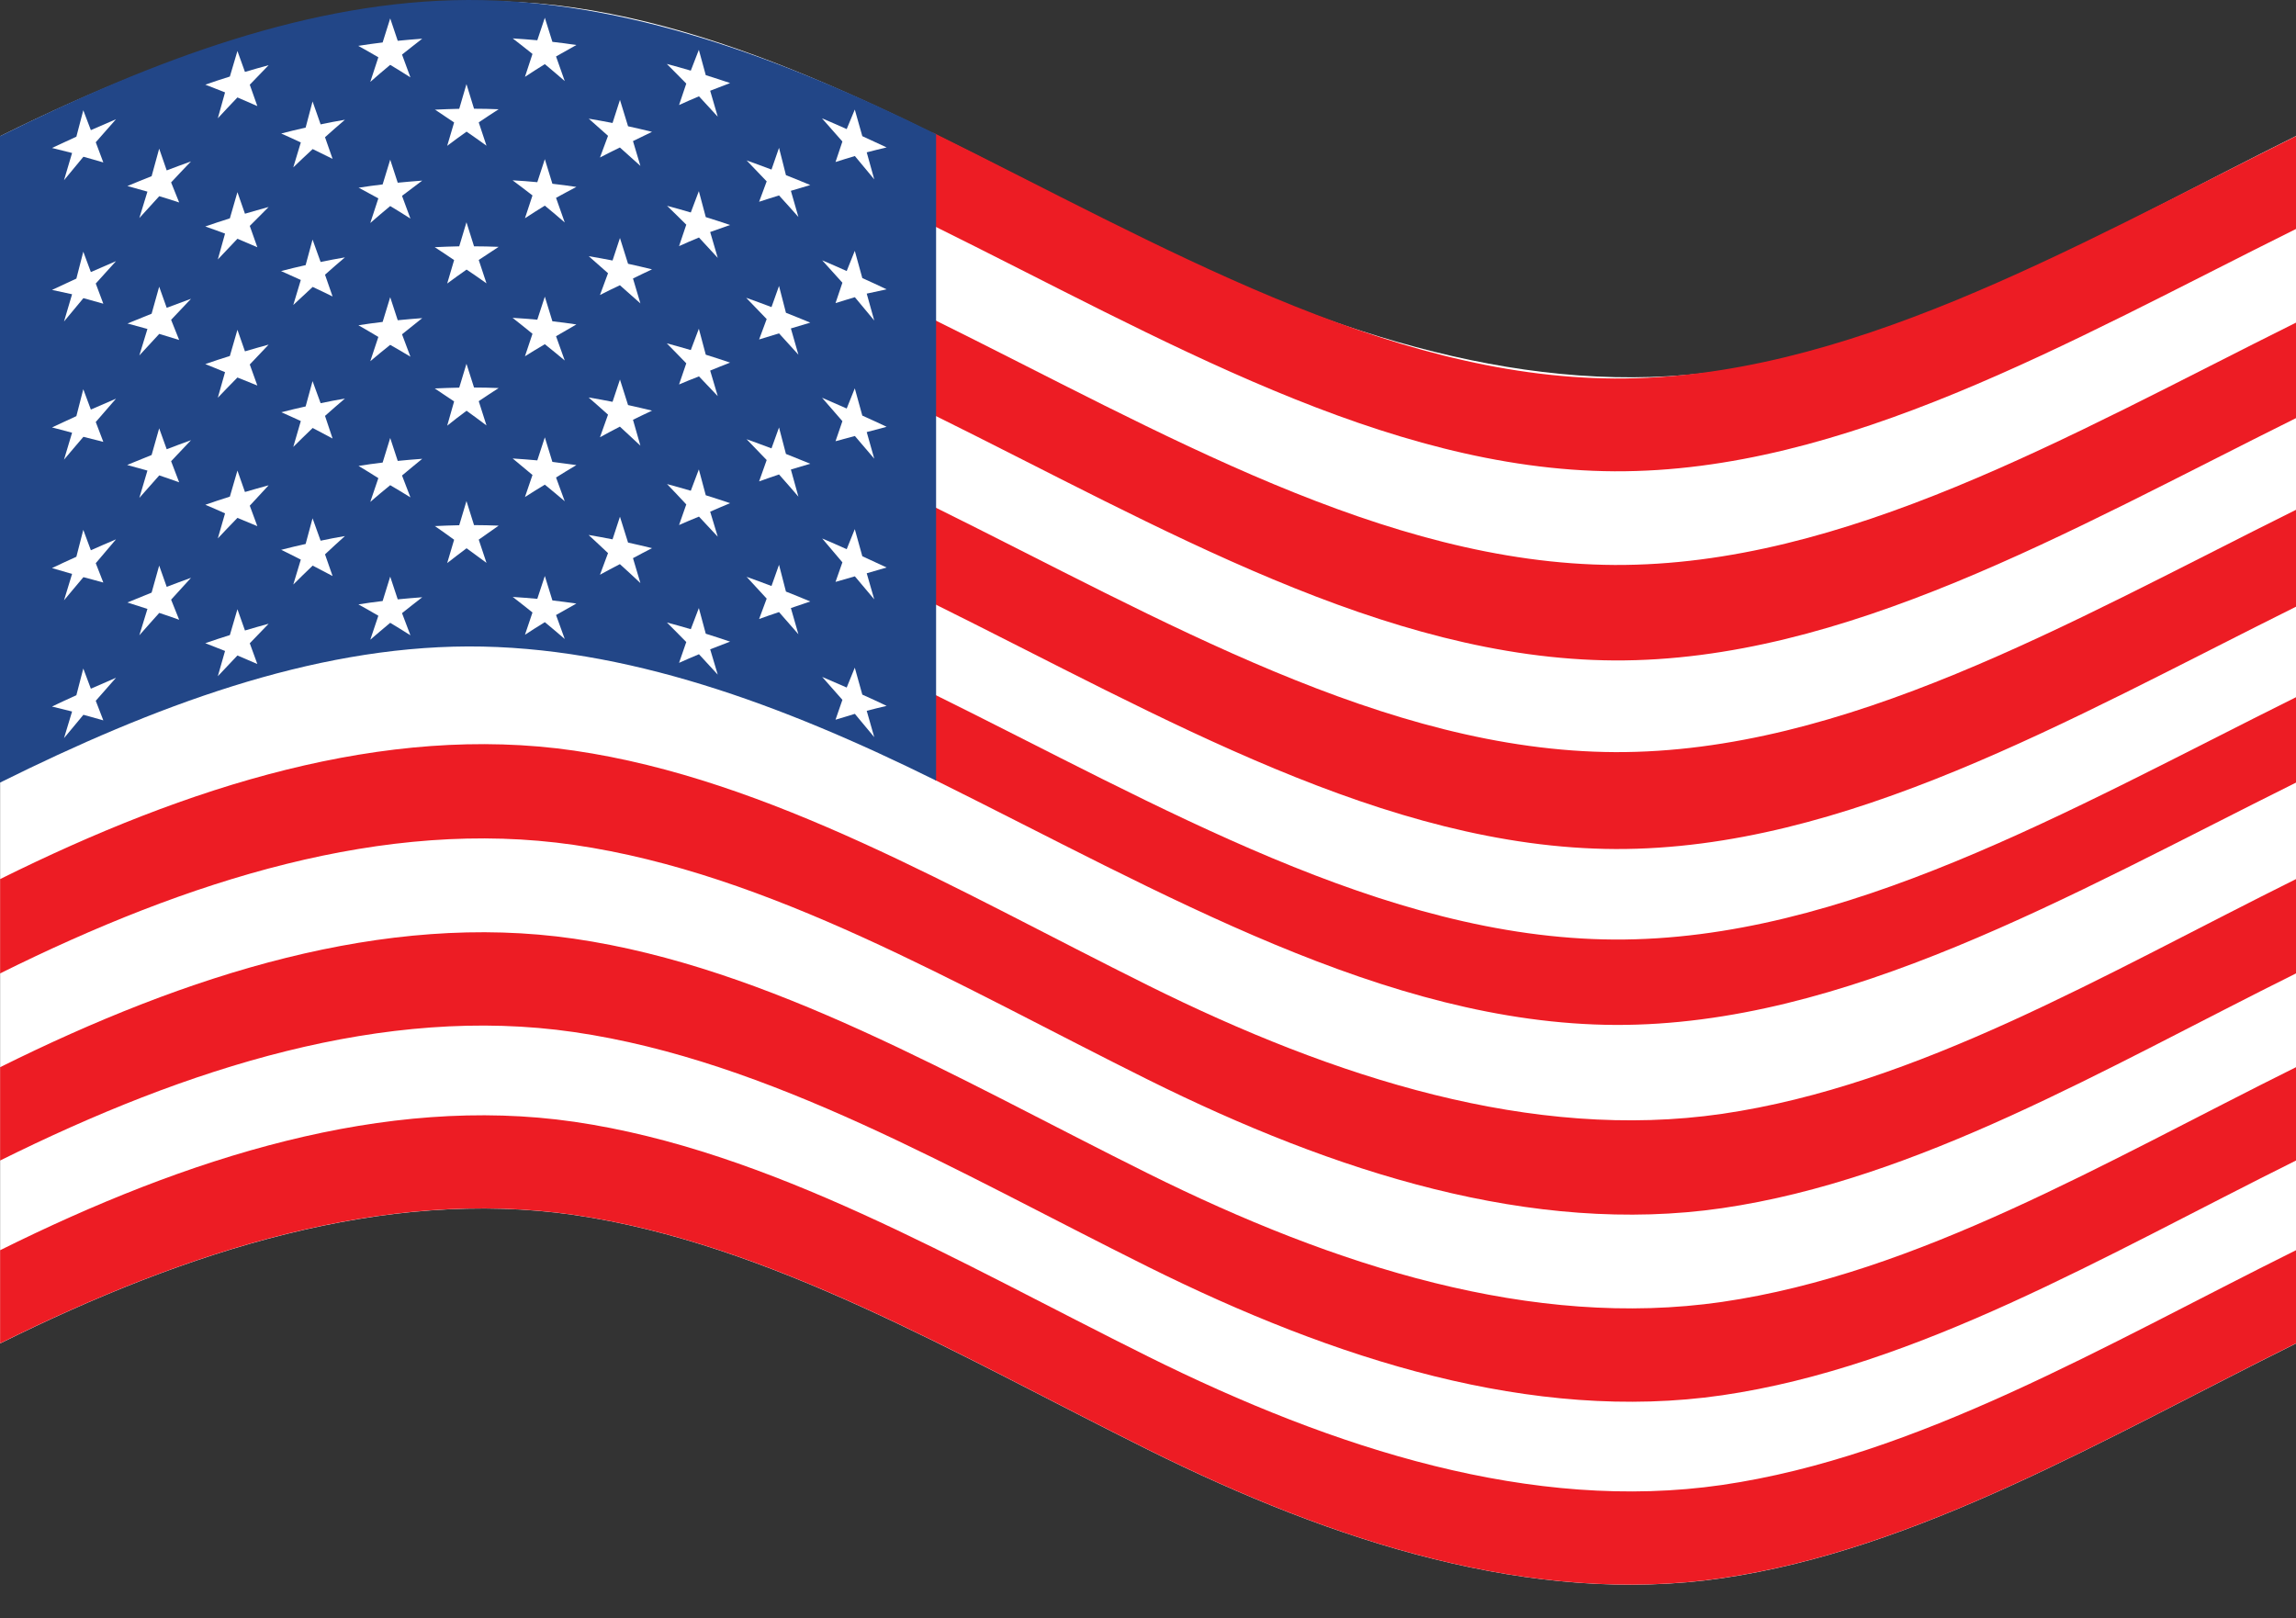 <svg xmlns="http://www.w3.org/2000/svg" width="61" height="43" viewBox="0 0 61 43" fill="none"><rect x="0" y="0" width="61" height="43" fill="#333333" stroke="none"/><g clip-path="url(#clip0_127_1542)"><path d="M61 3.618V35.698C55.886 38.24 50.953 41.176 45.751 41.936C40.72 42.665 35.47 40.992 30.501 38.522C25.388 35.98 20.455 33.044 15.252 32.284C10.222 31.555 4.972 33.228 0.003 35.698V3.618C4.969 1.148 10.219 -0.528 15.249 0.201C20.455 0.958 25.388 3.897 30.498 6.439C35.468 8.908 40.718 10.585 45.748 9.853C50.953 9.096 55.886 6.157 60.997 3.615L61 3.618Z" fill="white"></path><path d="M61 6.084V3.618C54.937 6.635 48.999 10.085 42.895 10.057C36.784 10.023 30.863 6.528 24.789 3.525V5.992C30.86 8.992 36.781 12.49 42.895 12.523C48.996 12.551 54.934 9.098 61 6.084Z" fill="#ED1C24"></path><path d="M61 11.11V8.573C54.937 11.59 48.999 15.04 42.895 15.012C36.784 14.979 30.863 11.484 24.789 8.481V11.017C30.86 14.018 36.781 17.515 42.895 17.549C48.996 17.576 54.934 14.124 61 11.11Z" fill="#ED1C24"></path><path d="M24.839 16.054C30.899 19.057 36.818 22.535 42.92 22.56C49.016 22.58 54.945 19.133 61 16.121V13.546C54.94 16.56 49.01 20.007 42.911 19.985C36.806 19.957 30.888 16.47 24.823 13.47C24.828 14.331 24.834 15.194 24.839 16.054Z" fill="#ED1C24"></path><path d="M24.839 20.725C30.9 23.728 36.818 27.206 42.92 27.234C49.016 27.253 54.946 23.806 61 20.795V18.526C54.929 21.546 48.986 24.999 42.878 24.965C36.759 24.926 30.833 21.418 24.756 18.418C24.784 19.189 24.811 19.957 24.839 20.728V20.725Z" fill="#ED1C24"></path><path d="M61 25.865V23.359C55.886 25.901 50.953 28.837 45.751 29.597C40.72 30.326 35.47 28.653 30.501 26.183C25.388 23.641 20.455 20.703 15.252 19.945C10.222 19.216 4.972 20.89 0.003 23.359V25.865C4.972 23.395 10.222 21.719 15.252 22.451C20.458 23.211 25.388 26.147 30.501 28.689C35.47 31.159 40.72 32.832 45.751 32.103C50.956 31.343 55.889 28.407 61 25.865Z" fill="#ED1C24"></path><path d="M61 30.837V28.357C55.886 30.899 50.953 33.835 45.751 34.594C40.72 35.324 35.47 33.65 30.501 31.181C25.388 28.639 20.455 25.703 15.252 24.943C10.222 24.214 4.972 25.887 0.003 28.357V30.837C4.972 28.368 10.222 26.692 15.252 27.424C20.458 28.183 25.388 31.119 30.501 33.661C35.47 36.131 40.72 37.804 45.751 37.075C50.956 36.315 55.889 33.379 61 30.837Z" fill="#ED1C24"></path><path d="M61 35.695V33.22C55.886 35.762 50.953 38.698 45.751 39.458C40.72 40.187 35.47 38.514 30.501 36.044C25.388 33.502 20.455 30.566 15.252 29.807C10.222 29.078 4.972 30.751 0.003 33.22V35.695C4.972 33.226 10.222 31.55 15.252 32.282C20.458 33.041 25.388 35.977 30.501 38.519C35.47 40.989 40.72 42.665 45.751 41.933C50.956 41.173 55.889 38.237 61 35.695Z" fill="#ED1C24"></path><path d="M0 20.795C4.073 18.772 8.265 17.191 12.435 17.177C16.602 17.166 20.797 18.725 24.87 20.742V3.565C20.797 1.548 16.602 -0.011 12.435 5.96976e-05C8.265 0.014 4.073 1.592 0 3.618V20.795Z" fill="#224687"></path><path d="M1.384 3.93C1.598 3.83 1.815 3.729 2.029 3.632C2.091 3.397 2.152 3.165 2.213 2.93C2.28 3.106 2.347 3.282 2.414 3.458C2.636 3.361 2.859 3.263 3.082 3.168C2.903 3.372 2.723 3.573 2.544 3.78C2.611 3.958 2.678 4.137 2.745 4.316C2.569 4.263 2.391 4.215 2.216 4.165C2.046 4.372 1.871 4.579 1.701 4.788C1.773 4.545 1.846 4.305 1.915 4.065C1.74 4.02 1.562 3.975 1.386 3.933L1.384 3.93Z" fill="white"></path><path d="M5.456 2.249C5.673 2.173 5.89 2.101 6.107 2.034C6.174 1.807 6.241 1.581 6.308 1.355C6.375 1.539 6.441 1.726 6.508 1.911C6.717 1.849 6.929 1.788 7.137 1.732C6.97 1.905 6.803 2.075 6.636 2.251C6.703 2.441 6.77 2.629 6.837 2.819C6.661 2.74 6.483 2.665 6.308 2.589C6.135 2.771 5.96 2.955 5.787 3.143C5.851 2.913 5.915 2.684 5.979 2.455C5.807 2.386 5.631 2.318 5.459 2.251L5.456 2.249Z" fill="white"></path><path d="M9.52 1.218C9.735 1.184 9.949 1.154 10.166 1.128C10.233 0.913 10.3 0.701 10.367 0.489C10.433 0.687 10.5 0.885 10.567 1.084C10.784 1.061 11.001 1.045 11.218 1.028C11.04 1.168 10.859 1.307 10.681 1.45C10.754 1.651 10.829 1.852 10.904 2.056C10.726 1.941 10.545 1.832 10.367 1.723C10.188 1.872 10.013 2.022 9.838 2.176C9.91 1.958 9.982 1.74 10.052 1.522C9.877 1.419 9.698 1.318 9.523 1.221L9.52 1.218Z" fill="white"></path><path d="M13.615 1.02C13.835 1.034 14.055 1.05 14.275 1.07C14.342 0.872 14.409 0.671 14.475 0.472C14.542 0.684 14.609 0.897 14.676 1.112C14.887 1.137 15.102 1.162 15.313 1.196C15.132 1.296 14.954 1.397 14.773 1.5C14.851 1.718 14.926 1.936 15.004 2.154C14.829 2 14.651 1.852 14.475 1.704C14.297 1.816 14.122 1.925 13.947 2.042C14.013 1.838 14.08 1.637 14.147 1.433C13.972 1.291 13.793 1.154 13.618 1.017L13.615 1.02Z" fill="white"></path><path d="M17.716 1.699C17.93 1.754 18.142 1.816 18.353 1.877C18.425 1.693 18.495 1.509 18.567 1.324C18.629 1.548 18.69 1.774 18.751 1.997C18.965 2.064 19.183 2.134 19.397 2.207C19.222 2.274 19.043 2.341 18.868 2.411C18.935 2.64 19.002 2.869 19.069 3.101C18.904 2.919 18.737 2.738 18.57 2.559C18.392 2.634 18.217 2.71 18.041 2.791C18.105 2.601 18.169 2.411 18.233 2.221C18.064 2.045 17.888 1.875 17.718 1.701L17.716 1.699Z" fill="white"></path><path d="M21.844 3.146C22.061 3.238 22.278 3.333 22.495 3.43C22.568 3.257 22.64 3.084 22.71 2.911C22.776 3.146 22.843 3.383 22.91 3.618C23.125 3.715 23.342 3.816 23.556 3.917C23.378 3.958 23.203 4.003 23.027 4.048C23.094 4.288 23.161 4.526 23.227 4.766C23.055 4.559 22.882 4.352 22.712 4.146C22.54 4.199 22.367 4.249 22.198 4.305C22.259 4.123 22.32 3.942 22.381 3.76C22.203 3.556 22.022 3.352 21.844 3.151V3.146Z" fill="white"></path><path d="M21.844 6.917C22.061 7.009 22.278 7.104 22.495 7.202C22.568 7.023 22.637 6.844 22.71 6.665C22.776 6.906 22.843 7.146 22.91 7.389C23.125 7.487 23.342 7.584 23.556 7.688C23.378 7.724 23.203 7.763 23.027 7.802C23.094 8.04 23.161 8.28 23.227 8.517C23.055 8.311 22.885 8.104 22.712 7.897C22.54 7.947 22.37 8.001 22.198 8.054C22.259 7.872 22.32 7.693 22.381 7.512C22.203 7.313 22.022 7.115 21.844 6.917Z" fill="white"></path><path d="M17.716 5.467C17.93 5.523 18.142 5.584 18.353 5.646C18.425 5.456 18.495 5.266 18.567 5.079C18.629 5.308 18.69 5.537 18.751 5.769C18.965 5.836 19.183 5.905 19.397 5.978C19.219 6.04 19.043 6.101 18.868 6.165C18.935 6.394 19.002 6.623 19.069 6.852C18.904 6.671 18.737 6.492 18.57 6.311C18.392 6.383 18.217 6.461 18.041 6.54C18.105 6.35 18.169 6.16 18.233 5.97C18.064 5.799 17.888 5.632 17.718 5.464L17.716 5.467Z" fill="white"></path><path d="M13.615 4.791C13.835 4.802 14.055 4.821 14.275 4.841C14.342 4.637 14.409 4.433 14.475 4.229C14.542 4.447 14.609 4.665 14.676 4.883C14.887 4.908 15.102 4.933 15.313 4.967C15.132 5.062 14.954 5.157 14.773 5.257C14.851 5.475 14.926 5.693 15.004 5.911C14.829 5.76 14.651 5.609 14.475 5.464C14.297 5.573 14.122 5.685 13.947 5.799C14.013 5.595 14.08 5.394 14.147 5.193C13.972 5.056 13.793 4.922 13.618 4.791H13.615Z" fill="white"></path><path d="M9.52 4.989C9.735 4.956 9.949 4.925 10.166 4.9C10.233 4.682 10.3 4.461 10.367 4.243C10.433 4.447 10.5 4.651 10.567 4.855C10.784 4.833 11.001 4.816 11.218 4.799C11.04 4.933 10.859 5.067 10.681 5.204C10.756 5.405 10.829 5.607 10.904 5.808C10.726 5.693 10.547 5.584 10.367 5.475C10.188 5.623 10.013 5.774 9.838 5.925C9.91 5.707 9.982 5.489 10.052 5.271C9.877 5.174 9.698 5.079 9.523 4.984L9.52 4.989Z" fill="white"></path><path d="M5.456 6.017C5.673 5.942 5.89 5.869 6.107 5.802C6.174 5.57 6.241 5.338 6.308 5.106C6.375 5.296 6.441 5.486 6.508 5.679C6.717 5.618 6.929 5.556 7.137 5.5C6.97 5.668 6.803 5.836 6.636 6.003C6.703 6.19 6.77 6.38 6.837 6.57C6.659 6.495 6.483 6.417 6.308 6.344C6.133 6.526 5.96 6.71 5.787 6.894C5.851 6.665 5.915 6.436 5.979 6.207C5.807 6.143 5.631 6.079 5.459 6.02L5.456 6.017Z" fill="white"></path><path d="M1.384 7.702C1.598 7.601 1.815 7.5 2.029 7.403C2.091 7.165 2.152 6.925 2.213 6.688C2.28 6.869 2.347 7.048 2.414 7.229C2.636 7.132 2.859 7.034 3.082 6.939C2.903 7.137 2.723 7.336 2.544 7.534C2.611 7.713 2.678 7.891 2.745 8.07C2.569 8.02 2.391 7.97 2.216 7.922C2.043 8.129 1.873 8.336 1.701 8.542C1.773 8.302 1.843 8.059 1.915 7.819C1.74 7.78 1.562 7.741 1.386 7.704L1.384 7.702Z" fill="white"></path><path d="M1.384 11.356C1.598 11.255 1.815 11.155 2.029 11.057C2.091 10.819 2.152 10.579 2.213 10.342C2.28 10.523 2.347 10.702 2.414 10.883C2.636 10.786 2.859 10.688 3.082 10.593C2.903 10.8 2.723 11.004 2.544 11.213C2.611 11.389 2.678 11.565 2.745 11.741C2.569 11.694 2.391 11.652 2.216 11.607C2.046 11.808 1.871 12.009 1.701 12.213C1.773 11.976 1.843 11.736 1.915 11.498C1.74 11.451 1.562 11.403 1.386 11.358L1.384 11.356Z" fill="white"></path><path d="M1.384 15.093C1.598 14.99 1.815 14.892 2.029 14.794C2.091 14.557 2.152 14.316 2.213 14.079C2.28 14.258 2.347 14.44 2.414 14.621C2.636 14.523 2.859 14.425 3.082 14.331C2.903 14.54 2.723 14.752 2.544 14.965C2.611 15.135 2.678 15.308 2.745 15.479C2.569 15.428 2.391 15.384 2.216 15.336C2.046 15.54 1.871 15.744 1.701 15.951C1.773 15.716 1.846 15.484 1.915 15.25C1.74 15.197 1.562 15.146 1.386 15.096L1.384 15.093Z" fill="white"></path><path d="M1.384 18.772C1.598 18.669 1.815 18.571 2.029 18.473C2.091 18.236 2.152 18.001 2.213 17.764C2.28 17.942 2.347 18.121 2.414 18.3C2.636 18.202 2.859 18.105 3.082 18.009C2.903 18.213 2.723 18.415 2.544 18.621C2.611 18.794 2.678 18.968 2.745 19.141C2.569 19.091 2.391 19.04 2.216 18.993C2.043 19.2 1.873 19.406 1.701 19.613C1.773 19.375 1.846 19.141 1.915 18.906C1.74 18.861 1.562 18.817 1.386 18.775L1.384 18.772Z" fill="white"></path><path d="M5.456 17.09C5.673 17.015 5.89 16.942 6.107 16.875C6.174 16.646 6.241 16.417 6.308 16.188C6.375 16.375 6.441 16.565 6.508 16.753C6.717 16.691 6.929 16.63 7.137 16.574C6.97 16.744 6.803 16.917 6.636 17.093C6.703 17.278 6.77 17.459 6.837 17.644C6.659 17.568 6.483 17.49 6.308 17.417C6.133 17.599 5.96 17.783 5.787 17.968C5.851 17.744 5.915 17.521 5.979 17.297C5.807 17.227 5.631 17.16 5.459 17.093L5.456 17.09Z" fill="white"></path><path d="M9.52 16.06C9.735 16.026 9.949 15.995 10.166 15.97C10.233 15.752 10.3 15.537 10.367 15.322C10.433 15.523 10.5 15.725 10.567 15.926C10.784 15.903 11.001 15.887 11.218 15.87C11.04 16.009 10.859 16.149 10.681 16.292C10.754 16.487 10.829 16.683 10.904 16.881C10.726 16.767 10.547 16.658 10.367 16.549C10.188 16.697 10.013 16.848 9.838 16.998C9.91 16.786 9.982 16.574 10.052 16.361C9.877 16.258 9.698 16.157 9.523 16.06H9.52Z" fill="white"></path><path d="M13.615 15.861C13.835 15.875 14.055 15.892 14.275 15.912C14.342 15.71 14.409 15.507 14.475 15.305C14.542 15.521 14.609 15.736 14.676 15.954C14.887 15.979 15.102 16.007 15.313 16.037C15.132 16.138 14.954 16.238 14.773 16.342C14.851 16.554 14.926 16.766 15.004 16.979C14.829 16.828 14.651 16.677 14.475 16.532C14.297 16.641 14.122 16.752 13.947 16.867C14.013 16.669 14.08 16.473 14.147 16.275C13.972 16.132 13.793 15.995 13.618 15.858L13.615 15.861Z" fill="white"></path><path d="M17.716 16.54C17.93 16.596 18.142 16.657 18.353 16.719C18.425 16.532 18.495 16.345 18.567 16.157C18.629 16.384 18.69 16.613 18.751 16.839C18.965 16.906 19.183 16.976 19.397 17.049C19.222 17.116 19.043 17.183 18.868 17.253C18.935 17.476 19.002 17.7 19.069 17.926C18.904 17.744 18.737 17.565 18.57 17.384C18.392 17.456 18.217 17.535 18.041 17.613C18.105 17.428 18.169 17.244 18.233 17.06C18.064 16.884 17.888 16.713 17.718 16.54H17.716Z" fill="white"></path><path d="M21.844 17.987C22.061 18.079 22.278 18.174 22.495 18.269C22.568 18.093 22.64 17.917 22.71 17.741C22.776 17.979 22.843 18.219 22.91 18.457C23.125 18.554 23.342 18.652 23.556 18.756C23.378 18.797 23.203 18.842 23.027 18.887C23.094 19.121 23.161 19.353 23.227 19.588C23.055 19.381 22.885 19.174 22.712 18.968C22.54 19.018 22.37 19.071 22.198 19.124C22.259 18.948 22.32 18.772 22.381 18.596C22.203 18.392 22.022 18.188 21.844 17.987Z" fill="white"></path><path d="M21.844 14.308C22.061 14.4 22.278 14.495 22.495 14.593C22.568 14.414 22.64 14.236 22.71 14.06C22.776 14.3 22.843 14.54 22.91 14.78C23.125 14.878 23.342 14.979 23.556 15.079C23.378 15.13 23.203 15.183 23.027 15.233C23.094 15.465 23.161 15.697 23.227 15.926C23.055 15.722 22.882 15.518 22.712 15.314C22.54 15.364 22.367 15.412 22.198 15.462C22.259 15.289 22.32 15.116 22.381 14.942C22.203 14.73 22.022 14.518 21.844 14.308Z" fill="white"></path><path d="M17.716 12.861C17.93 12.917 18.142 12.979 18.353 13.04C18.425 12.85 18.495 12.663 18.567 12.473C18.629 12.702 18.69 12.931 18.751 13.16C18.965 13.227 19.183 13.297 19.397 13.37C19.219 13.442 19.043 13.521 18.868 13.596C18.935 13.817 19.002 14.04 19.069 14.261C18.904 14.082 18.737 13.903 18.57 13.727C18.392 13.8 18.217 13.872 18.041 13.951C18.105 13.769 18.169 13.585 18.233 13.403C18.064 13.219 17.891 13.04 17.718 12.858L17.716 12.861Z" fill="white"></path><path d="M13.615 12.182C13.835 12.196 14.055 12.213 14.275 12.233C14.342 12.029 14.409 11.825 14.475 11.621C14.542 11.839 14.609 12.057 14.676 12.274C14.887 12.3 15.102 12.328 15.313 12.358C15.132 12.464 14.954 12.576 14.773 12.688C14.851 12.898 14.926 13.107 15.004 13.319C14.829 13.168 14.651 13.023 14.475 12.878C14.297 12.987 14.122 13.093 13.947 13.207C14.013 13.012 14.08 12.816 14.147 12.621C13.972 12.473 13.793 12.325 13.618 12.18L13.615 12.182Z" fill="white"></path><path d="M9.52 12.381C9.735 12.347 9.949 12.316 10.166 12.291C10.233 12.073 10.3 11.856 10.367 11.638C10.433 11.842 10.5 12.043 10.567 12.247C10.784 12.224 11.001 12.208 11.218 12.191C11.04 12.339 10.859 12.484 10.681 12.635C10.756 12.828 10.829 13.023 10.904 13.216C10.726 13.104 10.545 12.998 10.367 12.892C10.188 13.037 10.013 13.185 9.838 13.336C9.91 13.127 9.982 12.914 10.052 12.705C9.877 12.593 9.698 12.484 9.523 12.378L9.52 12.381Z" fill="white"></path><path d="M5.456 13.412C5.673 13.336 5.89 13.264 6.107 13.196C6.174 12.965 6.241 12.736 6.308 12.504C6.375 12.694 6.441 12.884 6.508 13.073C6.717 13.012 6.929 12.951 7.137 12.895C6.97 13.073 6.803 13.255 6.636 13.437C6.703 13.618 6.77 13.8 6.837 13.981C6.661 13.906 6.483 13.833 6.308 13.761C6.135 13.94 5.96 14.121 5.787 14.306C5.851 14.085 5.915 13.861 5.979 13.641C5.807 13.562 5.631 13.487 5.459 13.414L5.456 13.412Z" fill="white"></path><path d="M3.382 16.01C3.597 15.92 3.814 15.834 4.028 15.747C4.095 15.507 4.162 15.267 4.229 15.029C4.295 15.216 4.362 15.403 4.429 15.593C4.643 15.512 4.858 15.431 5.075 15.353C4.897 15.546 4.721 15.739 4.546 15.934C4.618 16.113 4.691 16.292 4.76 16.468C4.585 16.406 4.407 16.342 4.231 16.286C4.053 16.482 3.878 16.683 3.702 16.881C3.775 16.646 3.847 16.412 3.917 16.18C3.741 16.121 3.563 16.065 3.388 16.01H3.382Z" fill="white"></path><path d="M7.469 14.61C7.686 14.554 7.903 14.501 8.12 14.454C8.181 14.227 8.243 13.998 8.304 13.772C8.376 13.97 8.446 14.169 8.518 14.367C8.733 14.322 8.947 14.28 9.164 14.244C8.986 14.403 8.811 14.565 8.635 14.73C8.702 14.923 8.769 15.113 8.836 15.306C8.66 15.213 8.482 15.118 8.307 15.029C8.134 15.194 7.964 15.361 7.792 15.532C7.858 15.311 7.925 15.091 7.992 14.87C7.819 14.78 7.644 14.694 7.472 14.61H7.469Z" fill="white"></path><path d="M11.547 13.979C11.764 13.967 11.984 13.962 12.201 13.956C12.265 13.741 12.329 13.526 12.393 13.314C12.46 13.526 12.527 13.741 12.594 13.953C12.811 13.953 13.031 13.959 13.248 13.967C13.07 14.09 12.894 14.213 12.719 14.339C12.788 14.546 12.855 14.752 12.925 14.956C12.749 14.825 12.571 14.694 12.396 14.568C12.223 14.697 12.053 14.828 11.881 14.962C11.942 14.755 12.003 14.548 12.065 14.342C11.895 14.216 11.722 14.096 11.55 13.976L11.547 13.979Z" fill="white"></path><path d="M15.645 14.216C15.853 14.252 16.065 14.289 16.274 14.331C16.341 14.129 16.405 13.928 16.471 13.73C16.544 13.959 16.613 14.188 16.686 14.417C16.897 14.465 17.112 14.512 17.323 14.565C17.153 14.655 16.984 14.738 16.817 14.831C16.883 15.051 16.947 15.272 17.014 15.493C16.833 15.322 16.652 15.155 16.469 14.99C16.291 15.082 16.115 15.174 15.94 15.272C16.012 15.079 16.082 14.889 16.154 14.697C15.984 14.534 15.812 14.378 15.642 14.219L15.645 14.216Z" fill="white"></path><path d="M19.829 15.325C20.051 15.403 20.274 15.487 20.497 15.571C20.564 15.384 20.63 15.194 20.697 15.007C20.758 15.244 20.82 15.482 20.881 15.719C21.095 15.803 21.312 15.892 21.527 15.982C21.354 16.04 21.184 16.096 21.012 16.157C21.078 16.389 21.145 16.621 21.212 16.853C21.04 16.655 20.87 16.459 20.697 16.264C20.519 16.322 20.344 16.384 20.168 16.448C20.235 16.267 20.302 16.088 20.369 15.906C20.191 15.71 20.01 15.515 19.831 15.322L19.829 15.325Z" fill="white"></path><path d="M19.829 11.668C20.051 11.747 20.274 11.831 20.497 11.914C20.564 11.73 20.63 11.543 20.697 11.358C20.758 11.593 20.82 11.828 20.881 12.062C21.095 12.146 21.312 12.236 21.527 12.322C21.354 12.372 21.184 12.423 21.012 12.476C21.078 12.716 21.145 12.956 21.212 13.197C21.042 12.998 20.87 12.803 20.697 12.607C20.522 12.668 20.344 12.727 20.168 12.791C20.235 12.601 20.302 12.414 20.369 12.224C20.188 12.037 20.01 11.85 19.831 11.666L19.829 11.668Z" fill="white"></path><path d="M15.645 10.562C15.853 10.598 16.065 10.635 16.274 10.677C16.341 10.478 16.405 10.283 16.471 10.085C16.544 10.311 16.613 10.537 16.686 10.763C16.897 10.811 17.112 10.858 17.323 10.911C17.153 10.992 16.984 11.071 16.817 11.154C16.883 11.383 16.947 11.613 17.014 11.842C16.833 11.671 16.65 11.504 16.469 11.336C16.291 11.428 16.115 11.523 15.94 11.618C16.012 11.417 16.082 11.216 16.154 11.018C15.984 10.864 15.812 10.713 15.642 10.565L15.645 10.562Z" fill="white"></path><path d="M11.547 10.322C11.764 10.311 11.984 10.305 12.201 10.3C12.265 10.087 12.329 9.878 12.393 9.666C12.46 9.875 12.527 10.087 12.594 10.297C12.811 10.297 13.031 10.302 13.248 10.311C13.07 10.425 12.894 10.543 12.719 10.66C12.788 10.875 12.855 11.09 12.925 11.305C12.749 11.171 12.571 11.043 12.396 10.914C12.223 11.043 12.051 11.174 11.881 11.311C11.942 11.096 12.003 10.881 12.065 10.666C11.892 10.548 11.722 10.434 11.55 10.322H11.547Z" fill="white"></path><path d="M7.469 10.956C7.686 10.9 7.903 10.847 8.12 10.8C8.181 10.576 8.243 10.35 8.304 10.127C8.376 10.322 8.446 10.518 8.518 10.713C8.733 10.668 8.947 10.627 9.164 10.59C8.986 10.741 8.811 10.895 8.635 11.051C8.702 11.252 8.769 11.451 8.836 11.652C8.66 11.557 8.482 11.464 8.307 11.372C8.134 11.54 7.961 11.705 7.792 11.875C7.858 11.646 7.925 11.417 7.992 11.188C7.819 11.107 7.644 11.029 7.472 10.953L7.469 10.956Z" fill="white"></path><path d="M3.382 12.353C3.597 12.263 3.814 12.177 4.028 12.09C4.095 11.853 4.162 11.615 4.229 11.381C4.295 11.565 4.362 11.749 4.429 11.937C4.643 11.855 4.858 11.774 5.075 11.696C4.897 11.881 4.721 12.068 4.546 12.255C4.618 12.442 4.691 12.629 4.76 12.816C4.585 12.752 4.407 12.691 4.231 12.632C4.053 12.83 3.878 13.029 3.702 13.23C3.775 12.987 3.847 12.744 3.917 12.504C3.741 12.453 3.563 12.406 3.388 12.358L3.382 12.353Z" fill="white"></path><path d="M5.456 9.674C5.673 9.598 5.89 9.526 6.107 9.459C6.174 9.227 6.241 8.995 6.308 8.763C6.375 8.953 6.441 9.143 6.508 9.336C6.717 9.274 6.929 9.213 7.137 9.157C6.97 9.333 6.803 9.506 6.636 9.685C6.703 9.869 6.77 10.057 6.837 10.244C6.661 10.171 6.483 10.101 6.308 10.031C6.135 10.207 5.96 10.386 5.787 10.568C5.851 10.341 5.915 10.115 5.979 9.889C5.807 9.816 5.631 9.746 5.459 9.677L5.456 9.674Z" fill="white"></path><path d="M9.52 8.643C9.735 8.61 9.949 8.579 10.166 8.554C10.233 8.336 10.3 8.115 10.367 7.897C10.433 8.101 10.5 8.305 10.567 8.509C10.784 8.487 11.001 8.47 11.218 8.453C11.04 8.596 10.859 8.738 10.681 8.883C10.756 9.082 10.829 9.28 10.904 9.478C10.726 9.369 10.545 9.266 10.367 9.163C10.188 9.305 10.013 9.45 9.838 9.598C9.91 9.383 9.982 9.168 10.052 8.953C9.877 8.847 9.698 8.744 9.523 8.643H9.52Z" fill="white"></path><path d="M13.615 8.445C13.835 8.456 14.055 8.476 14.275 8.495C14.342 8.291 14.409 8.087 14.475 7.883C14.542 8.101 14.609 8.319 14.676 8.537C14.887 8.562 15.102 8.587 15.313 8.621C15.132 8.724 14.954 8.828 14.773 8.934C14.851 9.149 14.926 9.364 15.004 9.579C14.829 9.431 14.651 9.288 14.475 9.146C14.297 9.252 14.122 9.355 13.947 9.467C14.013 9.266 14.08 9.068 14.147 8.869C13.972 8.724 13.793 8.584 13.618 8.445H13.615Z" fill="white"></path><path d="M17.716 9.123C17.93 9.179 18.142 9.241 18.353 9.302C18.425 9.112 18.495 8.922 18.567 8.735C18.629 8.964 18.69 9.193 18.751 9.425C18.965 9.492 19.183 9.562 19.397 9.635C19.222 9.704 19.043 9.774 18.868 9.847C18.935 10.073 19.002 10.3 19.069 10.526C18.904 10.35 18.737 10.174 18.57 10.001C18.392 10.07 18.217 10.14 18.041 10.216C18.105 10.028 18.169 9.841 18.233 9.654C18.064 9.475 17.888 9.302 17.718 9.126L17.716 9.123Z" fill="white"></path><path d="M21.844 10.57C22.061 10.663 22.278 10.758 22.495 10.855C22.568 10.677 22.637 10.498 22.71 10.319C22.776 10.559 22.843 10.8 22.91 11.043C23.125 11.14 23.342 11.238 23.556 11.341C23.378 11.386 23.203 11.434 23.027 11.481C23.094 11.716 23.161 11.953 23.227 12.188C23.055 11.987 22.882 11.786 22.712 11.585C22.54 11.632 22.367 11.677 22.198 11.724C22.259 11.545 22.32 11.369 22.381 11.191C22.203 10.984 22.022 10.777 21.844 10.573V10.57Z" fill="white"></path><path d="M19.829 7.914C20.051 7.992 20.274 8.076 20.497 8.16C20.564 7.973 20.63 7.786 20.697 7.598C20.758 7.836 20.82 8.073 20.881 8.311C21.095 8.395 21.312 8.484 21.527 8.573C21.354 8.624 21.184 8.674 21.012 8.727C21.078 8.959 21.145 9.191 21.212 9.425C21.042 9.235 20.87 9.045 20.697 8.858C20.519 8.911 20.344 8.964 20.168 9.02C20.235 8.839 20.302 8.657 20.369 8.478C20.188 8.291 20.01 8.104 19.831 7.92L19.829 7.914Z" fill="white"></path><path d="M15.645 6.808C15.853 6.844 16.065 6.88 16.274 6.922C16.341 6.724 16.405 6.523 16.471 6.324C16.544 6.554 16.613 6.78 16.686 7.009C16.897 7.056 17.112 7.104 17.323 7.157C17.153 7.238 16.984 7.316 16.817 7.4C16.883 7.621 16.947 7.841 17.014 8.062C16.833 7.9 16.652 7.738 16.469 7.579C16.291 7.663 16.115 7.749 15.94 7.839C16.012 7.646 16.082 7.453 16.154 7.26C15.984 7.107 15.812 6.956 15.642 6.808H15.645Z" fill="white"></path><path d="M11.547 6.568C11.764 6.556 11.984 6.551 12.201 6.545C12.265 6.33 12.329 6.118 12.393 5.906C12.46 6.118 12.527 6.33 12.594 6.545C12.811 6.545 13.031 6.551 13.248 6.559C13.07 6.674 12.894 6.791 12.719 6.908C12.788 7.115 12.855 7.322 12.925 7.529C12.749 7.403 12.571 7.28 12.396 7.163C12.223 7.283 12.053 7.408 11.881 7.534C11.942 7.327 12.003 7.118 12.065 6.911C11.892 6.794 11.722 6.679 11.55 6.568H11.547Z" fill="white"></path><path d="M7.469 7.202C7.686 7.146 7.903 7.093 8.12 7.045C8.181 6.819 8.243 6.593 8.304 6.366C8.376 6.565 8.449 6.763 8.518 6.961C8.733 6.917 8.947 6.875 9.164 6.839C8.986 6.989 8.811 7.143 8.635 7.299C8.702 7.492 8.769 7.685 8.836 7.878C8.66 7.791 8.482 7.705 8.307 7.624C8.134 7.783 7.964 7.942 7.792 8.104C7.858 7.883 7.925 7.66 7.992 7.439C7.819 7.361 7.644 7.28 7.472 7.205L7.469 7.202Z" fill="white"></path><path d="M3.382 8.598C3.597 8.509 3.814 8.422 4.028 8.336C4.095 8.096 4.162 7.858 4.229 7.618C4.295 7.805 4.362 7.992 4.429 8.179C4.643 8.098 4.858 8.017 5.075 7.939C4.897 8.124 4.721 8.311 4.546 8.498C4.618 8.677 4.691 8.855 4.76 9.034C4.585 8.978 4.407 8.925 4.231 8.872C4.053 9.062 3.878 9.255 3.702 9.445C3.775 9.21 3.847 8.976 3.917 8.741C3.741 8.691 3.563 8.643 3.388 8.596L3.382 8.598Z" fill="white"></path><path d="M3.382 4.944C3.597 4.855 3.814 4.766 4.028 4.682C4.095 4.439 4.162 4.193 4.229 3.95C4.295 4.143 4.362 4.335 4.429 4.528C4.643 4.447 4.858 4.366 5.075 4.288C4.897 4.472 4.721 4.66 4.546 4.847C4.618 5.025 4.691 5.204 4.76 5.38C4.585 5.322 4.407 5.266 4.231 5.213C4.053 5.405 3.878 5.598 3.702 5.794C3.775 5.559 3.847 5.324 3.917 5.092C3.739 5.042 3.563 4.992 3.388 4.944H3.382Z" fill="white"></path><path d="M7.469 3.548C7.686 3.492 7.903 3.439 8.12 3.391C8.181 3.16 8.243 2.928 8.304 2.696C8.376 2.9 8.449 3.101 8.518 3.305C8.733 3.26 8.947 3.218 9.164 3.182C8.986 3.333 8.811 3.489 8.635 3.646C8.702 3.838 8.769 4.028 8.836 4.221C8.66 4.132 8.482 4.045 8.307 3.961C8.134 4.123 7.961 4.282 7.792 4.447C7.858 4.227 7.925 4.006 7.992 3.785C7.817 3.704 7.644 3.623 7.472 3.548H7.469Z" fill="white"></path><path d="M11.547 2.914C11.764 2.903 11.984 2.897 12.201 2.891C12.265 2.673 12.329 2.453 12.393 2.235C12.46 2.453 12.527 2.671 12.594 2.889C12.811 2.889 13.031 2.894 13.248 2.903C13.07 3.017 12.894 3.134 12.719 3.252C12.788 3.458 12.855 3.665 12.925 3.872C12.749 3.743 12.571 3.62 12.396 3.498C12.223 3.62 12.051 3.746 11.881 3.875C11.942 3.668 12.003 3.461 12.065 3.254C11.892 3.137 11.722 3.023 11.55 2.908L11.547 2.914Z" fill="white"></path><path d="M15.645 3.154C15.853 3.19 16.065 3.226 16.274 3.268C16.341 3.064 16.405 2.858 16.471 2.654C16.544 2.886 16.613 3.12 16.686 3.355C16.897 3.402 17.112 3.45 17.323 3.503C17.153 3.584 16.986 3.665 16.817 3.749C16.883 3.97 16.947 4.19 17.014 4.408C16.833 4.243 16.65 4.081 16.469 3.919C16.291 4.006 16.115 4.092 15.94 4.185C16.012 3.992 16.082 3.802 16.154 3.609C15.984 3.456 15.812 3.305 15.642 3.154H15.645Z" fill="white"></path><path d="M19.829 4.26C20.051 4.338 20.274 4.422 20.497 4.506C20.564 4.313 20.63 4.12 20.697 3.928C20.758 4.171 20.822 4.411 20.881 4.654C21.095 4.738 21.312 4.827 21.527 4.917C21.354 4.967 21.184 5.017 21.012 5.07C21.078 5.302 21.145 5.534 21.212 5.766C21.042 5.573 20.87 5.383 20.697 5.193C20.522 5.249 20.344 5.302 20.168 5.361C20.235 5.179 20.302 5 20.369 4.819C20.188 4.632 20.01 4.445 19.831 4.257L19.829 4.26Z" fill="white"></path></g><defs><clipPath id="clip0_127_1542"><rect width="61" height="42.106" fill="white"></rect></clipPath></defs></svg>
